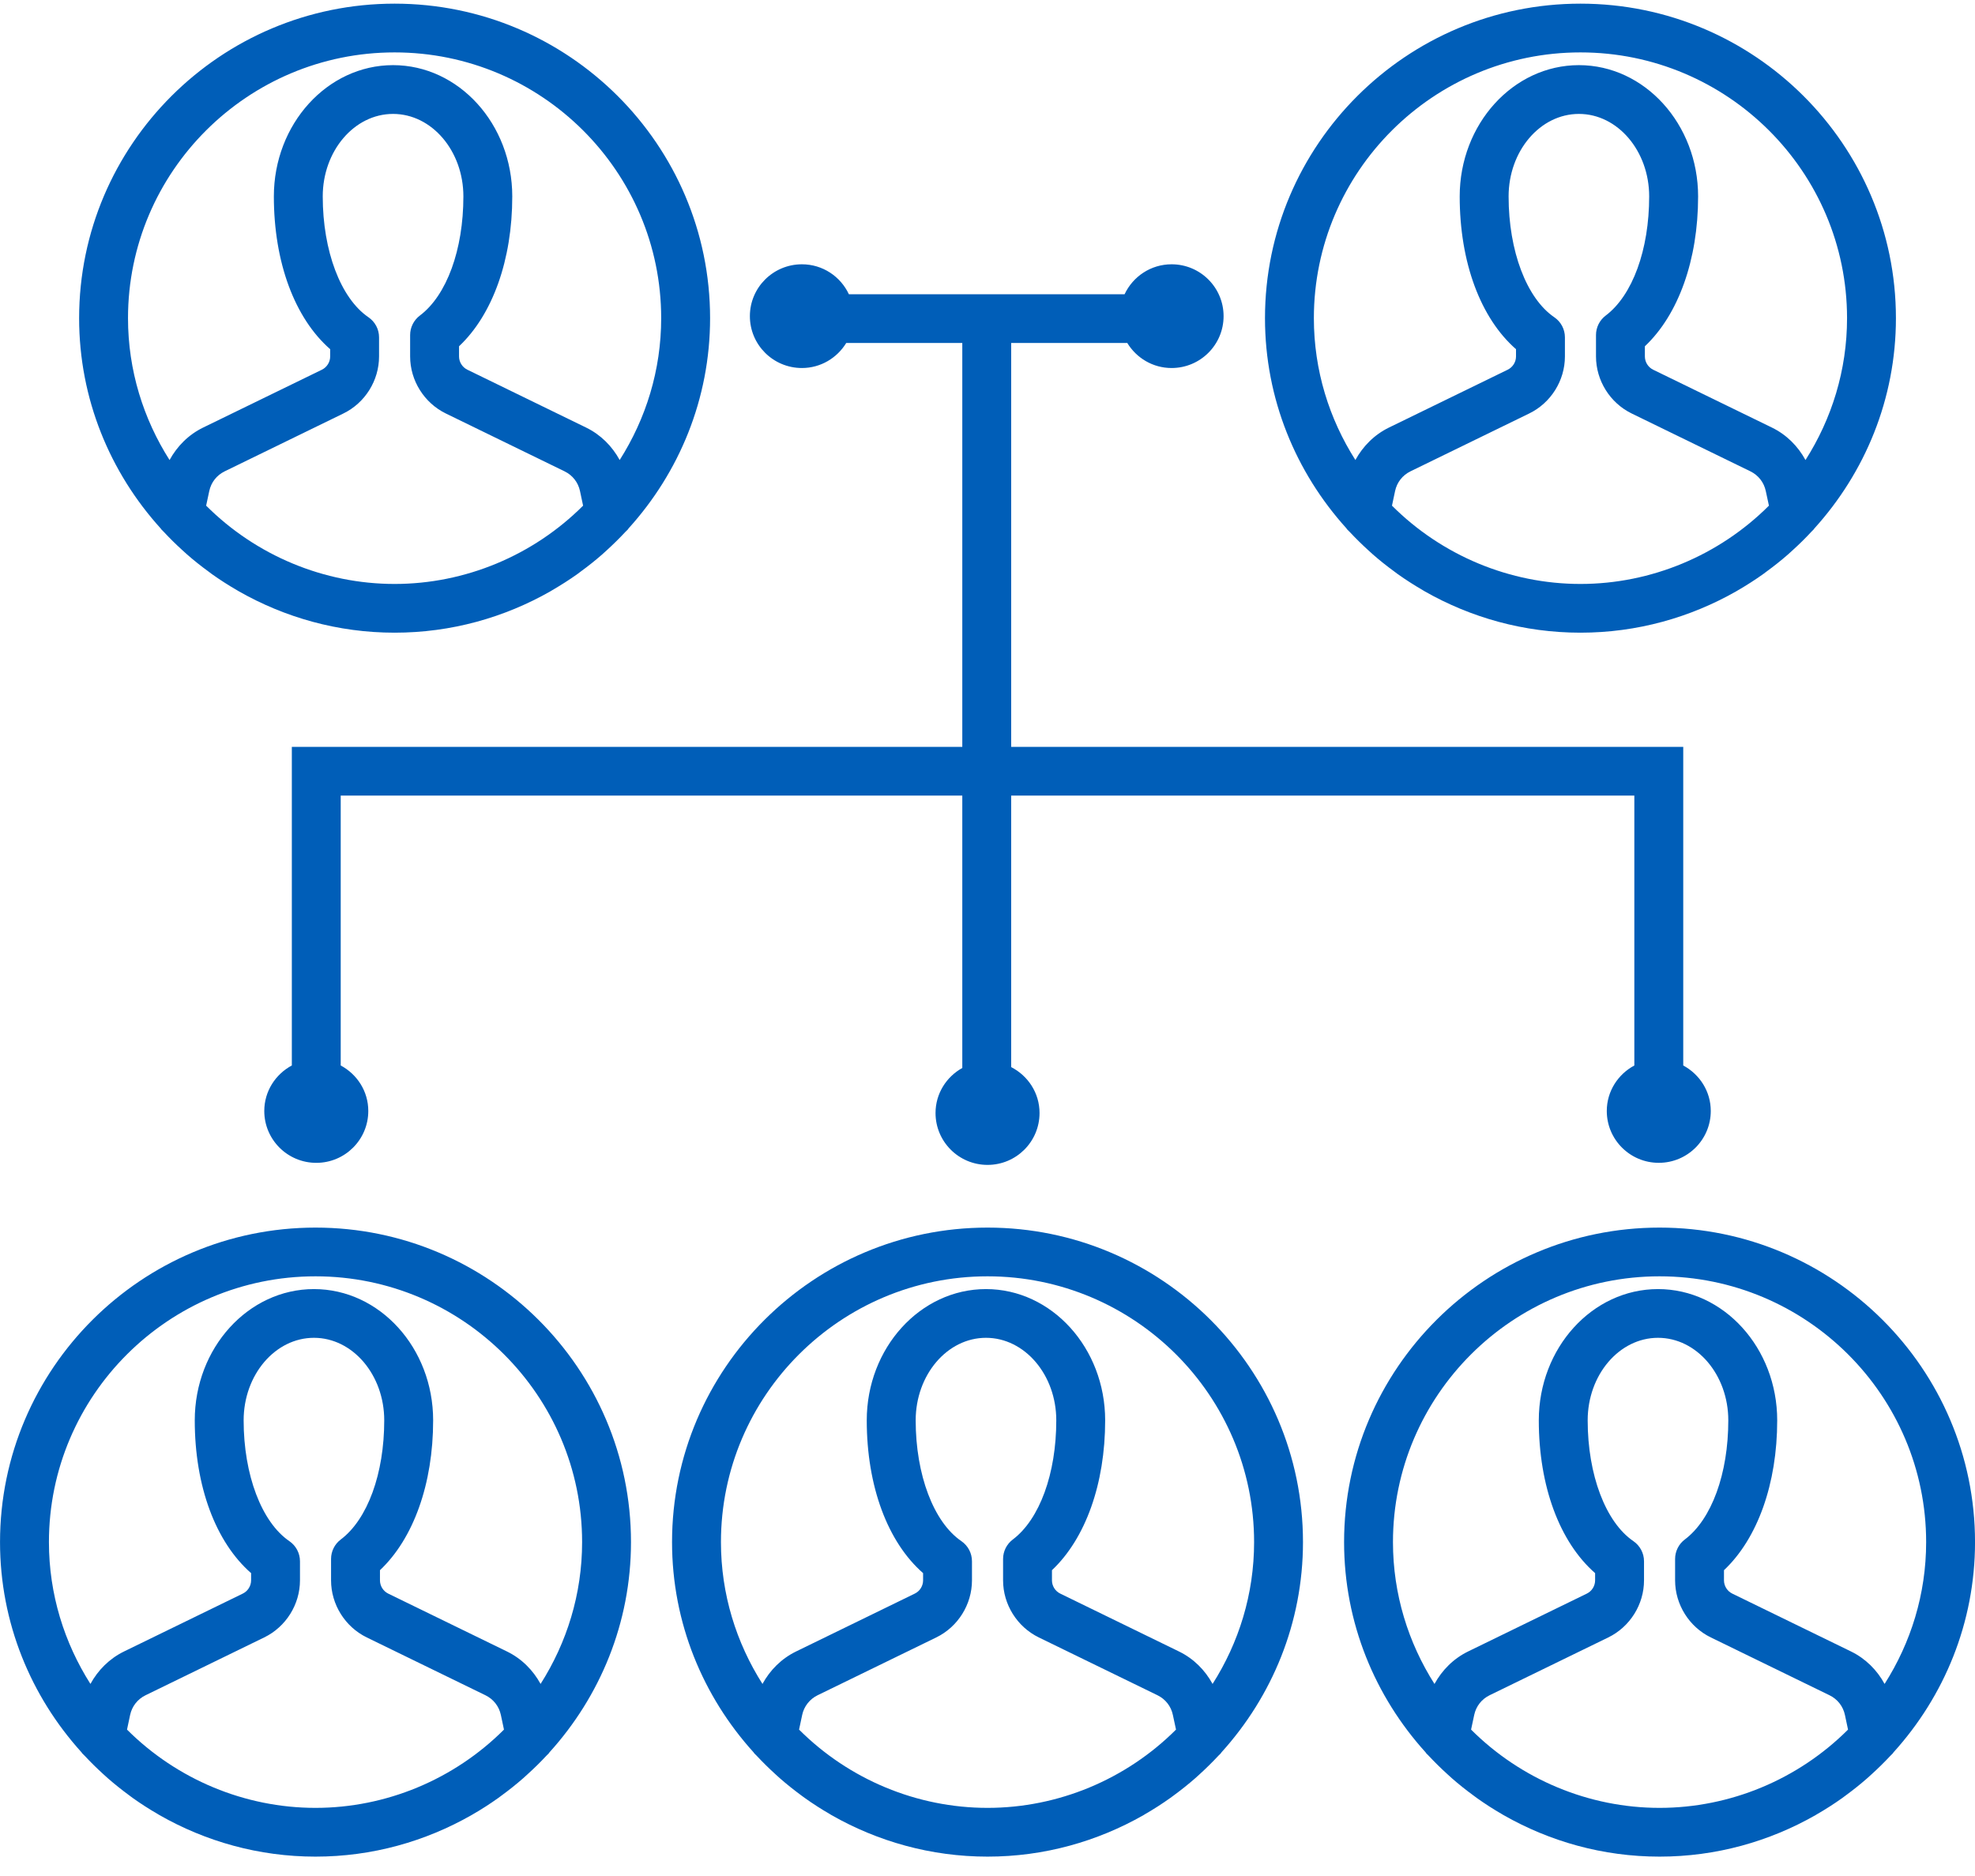 <?xml version="1.0" encoding="UTF-8"?>
<svg xmlns="http://www.w3.org/2000/svg" width="80" height="76" viewBox="0 0 80 76" fill="none">
  <path fill-rule="evenodd" clip-rule="evenodd" d="M73.461 21.453C73.434 21.484 73.401 21.511 73.373 21.541C73.129 21.805 72.873 22.056 72.607 22.297C72.549 22.35 72.491 22.404 72.432 22.456C72.151 22.702 71.859 22.934 71.56 23.152C71.513 23.187 71.467 23.223 71.42 23.257C71.089 23.492 70.748 23.711 70.397 23.914C70.377 23.926 70.357 23.939 70.337 23.95C68.471 25.014 66.317 25.631 64.018 25.631C61.721 25.631 59.569 25.016 57.704 23.953C57.677 23.938 57.651 23.92 57.623 23.904C57.281 23.705 56.947 23.491 56.622 23.261C56.568 23.223 56.516 23.182 56.463 23.142C56.17 22.928 55.886 22.702 55.612 22.462C55.546 22.405 55.482 22.345 55.418 22.286C55.16 22.051 54.911 21.806 54.672 21.55C54.64 21.517 54.605 21.488 54.574 21.453C54.559 21.439 54.55 21.42 54.538 21.403C52.495 19.144 51.24 16.164 51.24 12.89C51.24 5.864 56.972 0.148 64.018 0.148C71.064 0.148 76.797 5.864 76.797 12.89C76.797 16.166 75.54 19.148 73.494 21.408C73.482 21.423 73.474 21.44 73.461 21.453ZM64.018 23.657C66.875 23.657 69.629 22.507 71.653 20.485L71.525 19.891C71.451 19.542 71.224 19.252 70.903 19.095L66.095 16.752C65.216 16.324 64.648 15.416 64.648 14.441V13.572C64.648 13.262 64.794 12.971 65.041 12.784C66.127 11.966 66.802 10.117 66.802 7.957C66.802 6.114 65.525 4.615 63.956 4.615C62.385 4.615 61.108 6.114 61.108 7.957C61.108 10.163 61.834 12.084 62.957 12.851C63.228 13.035 63.389 13.339 63.389 13.665V14.441C63.389 15.416 62.821 16.324 61.94 16.752L57.132 19.095C56.811 19.252 56.584 19.542 56.51 19.891L56.384 20.485C58.407 22.507 61.161 23.657 64.018 23.657ZM64.018 2.123C58.064 2.123 53.22 6.953 53.22 12.89C53.22 15.004 53.842 16.97 54.902 18.636C55.208 18.076 55.67 17.61 56.262 17.321L61.07 14.978C61.276 14.877 61.408 14.667 61.408 14.441V14.146C59.971 12.89 59.127 10.626 59.127 7.957C59.127 5.026 61.294 2.639 63.956 2.639C66.617 2.639 68.784 5.026 68.784 7.957C68.784 10.526 67.986 12.748 66.628 14.028V14.441C66.628 14.667 66.76 14.878 66.964 14.978L71.773 17.321C72.367 17.61 72.828 18.076 73.134 18.637C74.194 16.971 74.817 15.004 74.817 12.89C74.817 6.953 69.973 2.123 64.018 2.123ZM47.457 14.909C46.693 14.909 46.032 14.5 45.662 13.895H40.959V30.257H68.182V43.165C68.843 43.52 69.297 44.208 69.297 45.008C69.297 46.168 68.354 47.108 67.191 47.108C66.028 47.108 65.085 46.168 65.085 45.008C65.085 44.208 65.54 43.52 66.201 43.165V32.231H40.959V43.23C41.639 43.579 42.108 44.277 42.108 45.09C42.108 46.251 41.165 47.192 40.002 47.192C38.838 47.192 37.895 46.251 37.895 45.09C37.895 44.302 38.335 43.624 38.979 43.265V32.231H13.801V43.164C14.463 43.519 14.918 44.206 14.918 45.008C14.918 46.168 13.975 47.109 12.812 47.109C11.648 47.109 10.705 46.168 10.705 45.008C10.705 44.208 11.159 43.519 11.821 43.164V30.257H38.979V13.895H34.278C33.907 14.5 33.245 14.909 32.483 14.909C31.319 14.909 30.375 13.969 30.375 12.808C30.375 11.647 31.319 10.707 32.483 10.707C33.327 10.707 34.05 11.205 34.385 11.92H45.553C45.889 11.205 46.612 10.707 47.457 10.707C48.62 10.707 49.563 11.647 49.563 12.808C49.563 13.969 48.62 14.909 47.457 14.909ZM25.429 21.453C25.397 21.488 25.362 21.517 25.33 21.55C25.091 21.806 24.842 22.051 24.585 22.286C24.52 22.345 24.457 22.405 24.391 22.462C24.116 22.702 23.833 22.928 23.54 23.142C23.486 23.182 23.434 23.223 23.38 23.262C23.056 23.492 22.721 23.705 22.379 23.904C22.352 23.92 22.325 23.938 22.299 23.953C20.433 25.016 18.282 25.631 15.984 25.631C13.685 25.631 11.532 25.014 9.666 23.95C9.645 23.939 9.625 23.926 9.606 23.914C9.255 23.711 8.913 23.492 8.582 23.257C8.535 23.223 8.489 23.187 8.443 23.152C8.143 22.934 7.851 22.702 7.571 22.456C7.511 22.404 7.453 22.35 7.395 22.297C7.13 22.056 6.874 21.805 6.629 21.541C6.601 21.511 6.568 21.484 6.541 21.453C6.528 21.44 6.52 21.423 6.508 21.408C4.462 19.148 3.205 16.166 3.205 12.89C3.205 5.864 8.938 0.148 15.984 0.148C23.03 0.148 28.763 5.864 28.763 12.89C28.763 16.164 27.507 19.144 25.464 21.403C25.451 21.42 25.442 21.439 25.429 21.453ZM15.984 23.657C18.841 23.657 21.596 22.507 23.619 20.485L23.493 19.891C23.418 19.541 23.192 19.252 22.869 19.095L18.061 16.752C17.182 16.324 16.613 15.416 16.613 14.441V13.572C16.613 13.262 16.759 12.971 17.008 12.783C18.094 11.966 18.77 10.117 18.77 7.957C18.77 6.114 17.491 4.615 15.921 4.615C14.351 4.615 13.073 6.114 13.073 7.957C13.073 10.163 13.799 12.084 14.923 12.851C15.193 13.035 15.354 13.339 15.354 13.665V14.441C15.354 15.416 14.787 16.324 13.907 16.752L9.1 19.095C8.778 19.252 8.552 19.541 8.477 19.891L8.35 20.485C10.373 22.507 13.128 23.657 15.984 23.657ZM15.984 2.123C10.03 2.123 5.185 6.953 5.185 12.89C5.185 15.004 5.809 16.971 6.868 18.637C7.175 18.076 7.636 17.61 8.229 17.321L13.038 14.978C13.242 14.878 13.374 14.667 13.374 14.441V14.146C11.937 12.89 11.093 10.626 11.093 7.957C11.093 5.026 13.259 2.639 15.921 2.639C18.584 2.639 20.75 5.026 20.75 7.957C20.75 10.526 19.952 12.749 18.594 14.028V14.441C18.594 14.667 18.727 14.877 18.93 14.977L23.74 17.321C24.332 17.609 24.794 18.075 25.101 18.636C26.16 16.97 26.782 15.003 26.782 12.89C26.782 6.953 21.938 2.123 15.984 2.123ZM12.78 49.732C19.826 49.732 25.559 55.448 25.559 62.473C25.559 65.749 24.302 68.731 22.257 70.99C22.245 71.005 22.236 71.023 22.224 71.037C22.194 71.069 22.16 71.097 22.131 71.129C21.888 71.39 21.633 71.64 21.37 71.878C21.311 71.933 21.253 71.987 21.193 72.039C20.911 72.286 20.619 72.518 20.319 72.738C20.273 72.771 20.229 72.807 20.183 72.839C19.85 73.076 19.507 73.297 19.155 73.5C19.136 73.511 19.118 73.523 19.099 73.533C17.234 74.597 15.079 75.215 12.78 75.215C10.482 75.215 8.329 74.599 6.464 73.535C6.44 73.522 6.417 73.506 6.393 73.492C6.047 73.293 5.71 73.075 5.382 72.843C5.331 72.807 5.28 72.766 5.229 72.729C4.936 72.513 4.65 72.286 4.374 72.045C4.307 71.988 4.243 71.928 4.178 71.868C3.922 71.635 3.675 71.392 3.438 71.138C3.405 71.103 3.368 71.072 3.336 71.037C3.321 71.021 3.312 71.002 3.298 70.985C1.256 68.727 0.001 65.747 0.001 62.473C0.001 55.448 5.734 49.732 12.78 49.732ZM12.78 73.24C15.636 73.24 18.391 72.091 20.414 70.069L20.288 69.474C20.213 69.124 19.986 68.835 19.664 68.678L14.856 66.335C13.977 65.906 13.41 64.999 13.41 64.023V63.156C13.41 62.846 13.555 62.554 13.803 62.368C14.889 61.55 15.564 59.7 15.564 57.541C15.564 55.697 14.286 54.197 12.717 54.197C11.146 54.197 9.869 55.697 9.869 57.541C9.869 59.745 10.595 61.666 11.72 62.434C11.989 62.618 12.151 62.923 12.151 63.249V64.023C12.151 64.999 11.582 65.907 10.702 66.335L5.895 68.678C5.573 68.835 5.346 69.124 5.271 69.474L5.145 70.069C7.169 72.091 9.924 73.24 12.78 73.24ZM3.663 68.219C3.971 67.658 4.432 67.193 5.024 66.904L9.833 64.56C10.037 64.461 10.171 64.25 10.171 64.023V63.73C8.733 62.473 7.889 60.209 7.889 57.541C7.889 54.608 10.054 52.223 12.717 52.223C15.379 52.223 17.545 54.608 17.545 57.541C17.545 60.11 16.748 62.331 15.391 63.611V64.023C15.391 64.25 15.523 64.461 15.726 64.56L20.535 66.904C21.128 67.193 21.59 67.659 21.897 68.219C22.956 66.555 23.579 64.587 23.579 62.473C23.579 56.536 18.734 51.706 12.78 51.706C6.826 51.706 1.982 56.536 1.982 62.473C1.982 64.587 2.605 66.553 3.663 68.219ZM40.002 49.732C47.047 49.732 52.779 55.448 52.779 62.473C52.779 65.749 51.522 68.731 49.477 70.991C49.465 71.006 49.457 71.023 49.445 71.037C49.416 71.067 49.385 71.093 49.356 71.124C49.11 71.387 48.854 71.64 48.59 71.88C48.531 71.934 48.474 71.986 48.416 72.038C48.133 72.285 47.842 72.517 47.541 72.738C47.495 72.771 47.451 72.807 47.403 72.839C47.072 73.075 46.729 73.296 46.377 73.498C46.358 73.51 46.341 73.523 46.321 73.533C44.455 74.597 42.301 75.215 40.002 75.215C37.702 75.215 35.548 74.597 33.681 73.533C33.662 73.523 33.644 73.51 33.625 73.498C33.273 73.296 32.93 73.075 32.599 72.839C32.552 72.807 32.508 72.771 32.461 72.738C32.161 72.517 31.869 72.285 31.587 72.038C31.528 71.986 31.471 71.934 31.413 71.88C31.148 71.64 30.892 71.387 30.646 71.124C30.618 71.093 30.586 71.067 30.558 71.037C30.545 71.023 30.537 71.006 30.525 70.991C28.48 68.731 27.222 65.749 27.222 62.473C27.222 55.448 32.955 49.732 40.002 49.732ZM40.002 73.24C42.858 73.24 45.612 72.091 47.636 70.069L47.508 69.473C47.435 69.124 47.208 68.835 46.887 68.678L42.078 66.335C41.199 65.906 40.631 64.999 40.631 64.023V63.156C40.631 62.846 40.777 62.554 41.025 62.368C42.11 61.55 42.786 59.7 42.786 57.541C42.786 55.697 41.508 54.197 39.938 54.197C38.368 54.197 37.091 55.697 37.091 57.541C37.091 59.745 37.817 61.666 38.942 62.434C39.21 62.618 39.371 62.923 39.371 63.249V64.023C39.371 64.999 38.804 65.906 37.925 66.335L33.117 68.678C32.799 68.832 32.566 69.13 32.494 69.473L32.367 70.069C34.39 72.091 37.144 73.24 40.002 73.24ZM30.885 68.219C31.191 67.659 31.652 67.194 32.246 66.904L37.054 64.56C37.259 64.461 37.391 64.25 37.391 64.023V63.73C35.954 62.473 35.109 60.209 35.109 57.541C35.109 54.608 37.276 52.223 39.938 52.223C42.6 52.223 44.766 54.608 44.766 57.541C44.766 60.11 43.969 62.331 42.611 63.611V64.023C42.611 64.25 42.743 64.461 42.948 64.56L47.756 66.904C48.35 67.193 48.811 67.659 49.117 68.219C50.177 66.553 50.799 64.587 50.799 62.473C50.799 56.536 45.955 51.706 40.002 51.706C34.047 51.706 29.203 56.536 29.203 62.473C29.203 64.587 29.826 66.553 30.885 68.219ZM67.222 49.732C74.268 49.732 80.001 55.448 80.001 62.473C80.001 65.747 78.746 68.727 76.704 70.985C76.69 71.002 76.681 71.021 76.666 71.037C76.634 71.072 76.597 71.103 76.565 71.138C76.327 71.392 76.08 71.635 75.824 71.868C75.759 71.928 75.695 71.988 75.628 72.045C75.353 72.286 75.067 72.513 74.774 72.729C74.722 72.766 74.672 72.807 74.62 72.843C74.293 73.076 73.955 73.293 73.609 73.492C73.585 73.506 73.562 73.522 73.538 73.535C71.672 74.599 69.52 75.215 67.222 75.215C64.922 75.215 62.768 74.597 60.903 73.533C60.884 73.523 60.866 73.511 60.848 73.5C60.496 73.297 60.152 73.076 59.82 72.839C59.773 72.807 59.729 72.771 59.684 72.738C59.382 72.518 59.091 72.286 58.809 72.039C58.749 71.987 58.691 71.933 58.632 71.878C58.369 71.64 58.115 71.39 57.871 71.129C57.842 71.097 57.808 71.069 57.778 71.037C57.766 71.023 57.758 71.005 57.745 70.99C55.7 68.731 54.444 65.749 54.444 62.473C54.444 55.448 60.176 49.732 67.222 49.732ZM67.222 73.24C70.078 73.24 72.833 72.091 74.857 70.069L74.731 69.474C74.656 69.124 74.43 68.835 74.107 68.678L69.299 66.335C68.42 65.907 67.852 64.999 67.852 64.023V63.156C67.852 62.846 67.998 62.553 68.245 62.368C69.333 61.55 70.007 59.7 70.007 57.541C70.007 55.697 68.73 54.197 67.16 54.197C65.589 54.197 64.311 55.697 64.311 57.541C64.311 59.745 65.037 61.666 66.162 62.434C66.431 62.618 66.593 62.923 66.593 63.249V64.023C66.593 64.999 66.025 65.906 65.146 66.335L60.337 68.678C60.016 68.835 59.789 69.124 59.715 69.474L59.588 70.069C61.612 72.091 64.366 73.24 67.222 73.24ZM58.106 68.22C58.413 67.659 58.875 67.193 59.467 66.904L64.276 64.56C64.48 64.461 64.612 64.25 64.612 64.023V63.73C63.175 62.473 62.331 60.209 62.331 57.541C62.331 54.608 64.497 52.223 67.16 52.223C69.822 52.223 71.988 54.608 71.988 57.541C71.988 60.11 71.191 62.331 69.832 63.611V64.023C69.832 64.25 69.965 64.461 70.169 64.56L74.978 66.904C75.57 67.193 76.032 67.658 76.338 68.219C77.398 66.553 78.021 64.587 78.021 62.473C78.021 56.536 73.177 51.706 67.222 51.706C61.268 51.706 56.424 56.536 56.424 62.473C56.424 64.587 57.047 66.555 58.106 68.22Z" fill="#005EB8"></path>
</svg>
